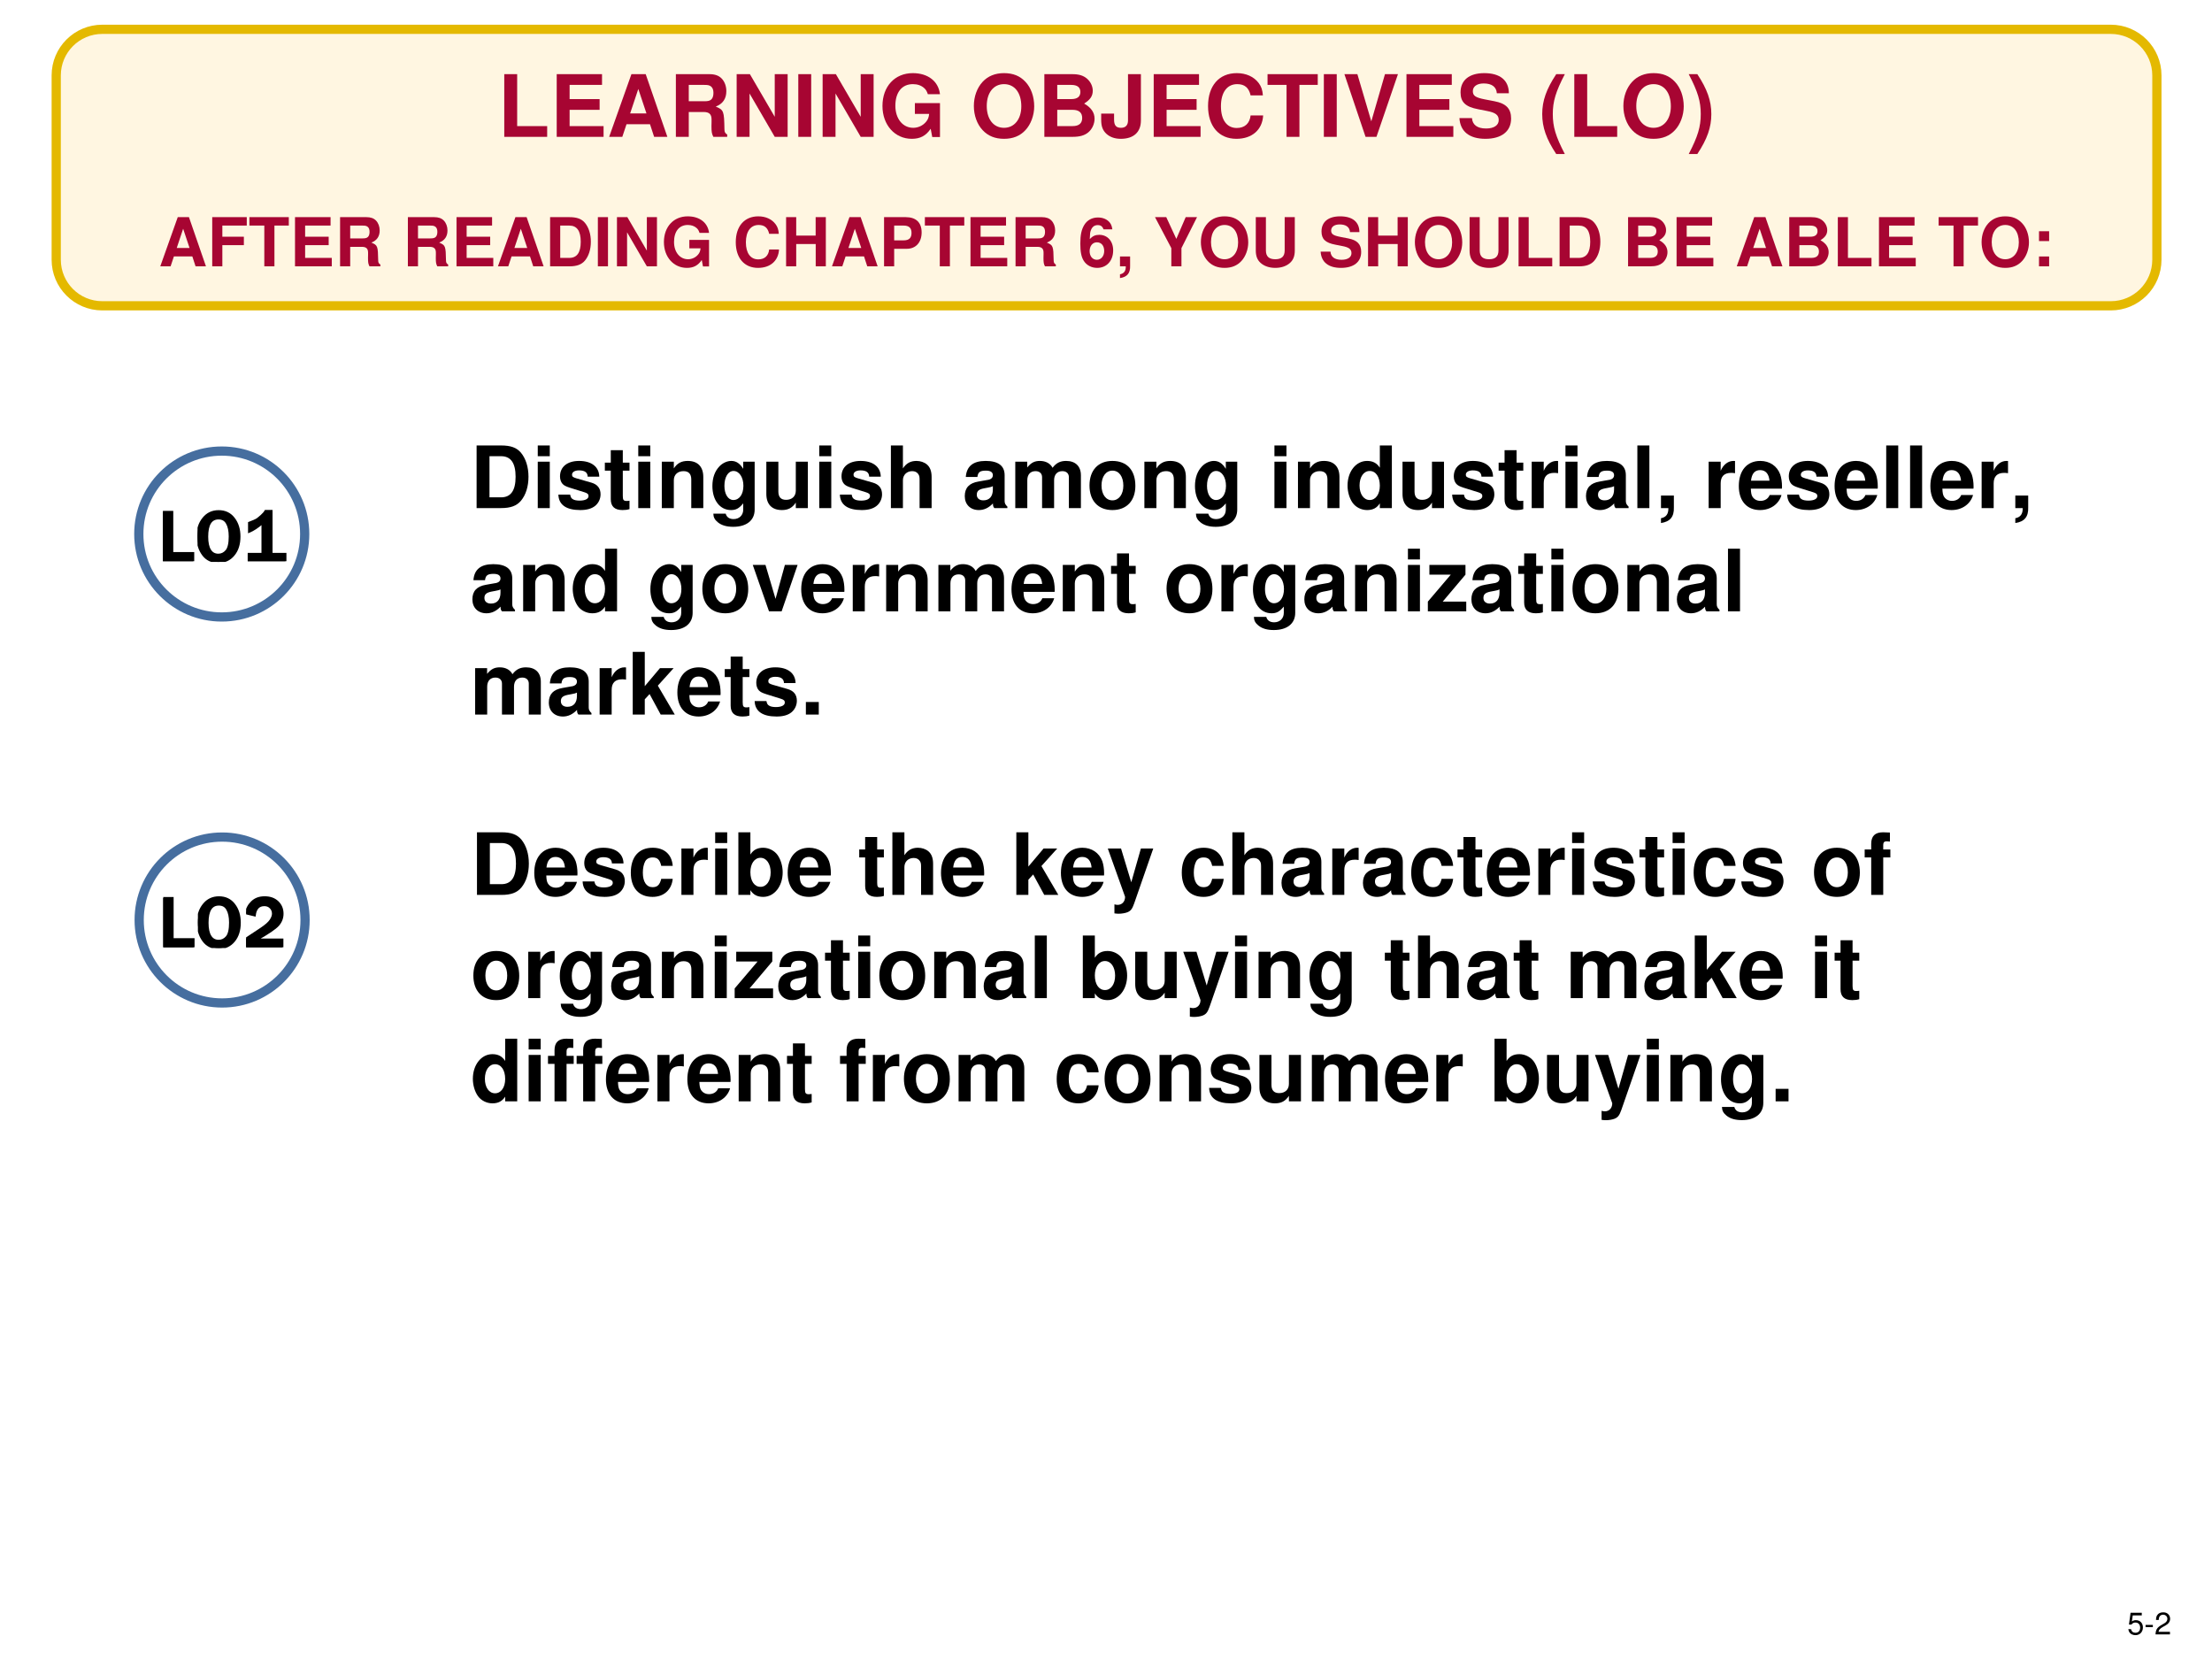 <?xml version="1.0" encoding="UTF-8" standalone="no"?>
<!DOCTYPE svg PUBLIC "-//W3C//DTD SVG 1.1//EN" "http://www.w3.org/Graphics/SVG/1.1/DTD/svg11.dtd">
<svg xmlns="http://www.w3.org/2000/svg" xmlns:xlink="http://www.w3.org/1999/xlink" version="1.1" width="720pt" height="540pt" viewBox="0 0 720 540">
<rect x="0" y="0" width="720" height="540" fill="#333333" stroke="none"/>
<g enable-background="new">
<g>
<g id="Layer-1" data-name="Artifact">
<clipPath id="cp16">
<path transform="matrix(1,0,0,-1,0,540)" d="M 0 0 L 720 0 L 720 540 L 0 540 Z " fill-rule="evenodd"/>
</clipPath>
<g clip-path="url(#cp16)">
<path transform="matrix(1,0,0,-1,0,540)" d="M 0 0 L 720 0 L 720 540 L 0 540 Z " fill="#ffffff" fill-rule="evenodd"/>
</g>
</g>
<g id="Layer-1" data-name="Artifact">
</g>
<g id="Layer-1" data-name="P">
<path transform="matrix(1,0,0,-1,0,540)" d="M 18.3 515.46 C 18.3 523.74 25.016 530.46 33.3 530.46 L 687.06 530.46 C 695.34 530.46 702.06 523.74 702.06 515.46 L 702.06 455.46 C 702.06 447.18 695.34 440.46 687.06 440.46 L 33.3 440.46 C 25.016 440.46 18.3 447.18 18.3 455.46 Z " fill="#fff6e1" fill-rule="evenodd"/>
<path transform="matrix(1,0,0,-1,0,540)" stroke-width="3" stroke-linecap="butt" stroke-miterlimit="10" stroke-linejoin="miter" fill="none" stroke="#e4b900" d="M 18.3 515.46 C 18.3 523.74 25.016 530.46 33.3 530.46 L 687.06 530.46 C 695.34 530.46 702.06 523.74 702.06 515.46 L 702.06 455.46 C 702.06 447.18 695.34 440.46 687.06 440.46 L 33.3 440.46 C 25.016 440.46 18.3 447.18 18.3 455.46 Z "/>
</g>
<g id="Layer-1" data-name="Span">
<clipPath id="cp17">
<path transform="matrix(1,0,0,-1,0,540)" d="M 0 0 L 720 0 L 720 540 L 0 540 Z " fill-rule="evenodd"/>
</clipPath>
<g clip-path="url(#cp17)">
<symbol id="font_12_2d">
<path d="M .15 .729 L 0 .729 L 0 0 L .499 0 L .499 .125 L .15 .125 L .15 .729 Z "/>
</symbol>
<symbol id="font_12_26">
<path d="M .15 .314 L .499 .314 L .499 .439 L .15 .439 L .15 .604 L .527 .604 L .527 .729 L 0 .729 L 0 0 L .545 0 L .545 .125 L .15 .125 L .15 .314 Z "/>
</symbol>
<symbol id="font_12_22">
<path d="M .475 .147 L .523 0 L .677 0 L .425 .729 L .259 .729 L 0 0 L .153 0 L .202 .147 L .475 .147 M .434 .272 L .244 .272 L .339 .557 L .434 .272 Z "/>
</symbol>
<symbol id="font_12_33">
<path d="M .15 .289 L .322 .289 C .387 .289 .415 .263 .415 .203 L .415 .173 C .414 .154 .414 .136 .414 .125 C .414 .056 .418 .035 .436 0 L .597 0 L .597 .027 C .574 .04 .565 .055 .565 .087 C .561 .302 .557 .312 .464 .352 C .546 .384 .587 .443 .587 .532 C .587 .59 .567 .643 .532 .679 C .499 .713 .453 .729 .391 .729 L 0 .729 L 0 0 L .15 0 L .15 .289 M .15 .414 L .15 .604 L .331 .604 C .374 .604 .391 .6 .41 .585 C .428 .57 .437 .545 .437 .511 C .437 .476 .428 .448 .41 .433 C .393 .419 .374 .414 .331 .414 L .15 .414 Z "/>
</symbol>
<symbol id="font_12_2f">
<path d="M .443 0 L .593 0 L .593 .729 L .443 .729 L .443 .233 L .154 .729 L 0 .729 L 0 0 L .15 0 L .15 .504 L .443 0 Z "/>
</symbol>
<symbol id="font_12_2a">
<path d="M .15 .729 L 0 .729 L 0 0 L .15 0 L .15 .729 Z "/>
</symbol>
<symbol id="font_12_28">
<path d="M .669 .415 L .377 .415 L .377 .29 L .543 .29 C .539 .249 .529 .224 .507 .198 C .471 .154 .415 .128 .358 .128 C .236 .128 .15 .234 .15 .384 C .15 .541 .226 .636 .354 .636 C .406 .636 .45 .621 .483 .592 C .504 .574 .515 .557 .528 .519 L .669 .519 C .651 .67 .529 .764 .353 .764 C .143 .764 0 .609 0 .382 C 0 .161 .144 0 .341 0 C .439 0 .505 .035 .561 .117 L .579 .021 L .669 .021 L .669 .415 Z "/>
</symbol>
<symbol id="font_12_1">
<path d="M -2147483500 -2147483500 Z "/>
</symbol>
<symbol id="font_12_30">
<path d="M .35 .764 C .248 .764 .164 .73 .102 .663 C .037 .593 0 .491 0 .382 C 0 .273 .037 .17 .102 .101 C .165 .033 .247 0 .351 0 C .455 0 .537 .033 .6 .101 C .663 .168 .702 .274 .702 .377 C .702 .491 .665 .594 .6 .663 C .536 .732 .456 .764 .35 .764 M .351 .636 C .474 .636 .552 .536 .552 .378 C .552 .228 .471 .128 .351 .128 C .229 .128 .15 .228 .15 .382 C .15 .536 .229 .636 .351 .636 Z "/>
</symbol>
<symbol id="font_12_23">
<path d="M 0 0 L .328 0 C .412 0 .468 .016 .512 .053 C .556 .09 .584 .151 .584 .21 C .584 .282 .546 .339 .463 .387 C .535 .433 .563 .475 .563 .537 C .563 .588 .538 .64 .497 .676 C .454 .713 .403 .729 .325 .729 L 0 .729 L 0 0 M .15 .604 L .313 .604 C .383 .604 .419 .576 .419 .522 C .419 .467 .383 .439 .313 .439 L .15 .439 L .15 .604 M .15 .314 L .329 .314 C .402 .314 .44 .282 .44 .219 C .44 .157 .402 .125 .329 .125 L .15 .125 L .15 .314 Z "/>
</symbol>
<symbol id="font_12_2b">
<path d="M .312 .752 L .312 .213 C .312 .158 .283 .128 .231 .128 C .174 .128 .15 .156 .15 .223 L .15 .293 L 0 .293 L 0 .221 C 0 .145 .018 .098 .061 .058 C .103 .02 .159 0 .228 0 C .377 0 .462 .077 .462 .213 L .462 .752 L .312 .752 Z "/>
</symbol>
<symbol id="font_12_24">
<path d="M .638 .505 C .633 .568 .62 .608 .589 .649 C .533 .723 .443 .764 .334 .764 C .128 .764 0 .617 0 .381 C 0 .146 .127 0 .33 0 C .512 0 .632 .105 .641 .272 L .495 .272 C .485 .179 .427 .126 .334 .126 C .218 .126 .15 .22 .15 .379 C .15 .54 .221 .636 .339 .636 C .426 .636 .475 .594 .495 .505 L .638 .505 Z "/>
</symbol>
<symbol id="font_12_35">
<path d="M .371 .604 L .584 .604 L .584 .729 L 0 .729 L 0 .604 L .221 .604 L .221 0 L .371 0 L .371 .604 Z "/>
</symbol>
<symbol id="font_12_37">
<path d="M .373 0 L .623 .729 L .472 .729 L .313 .18 L .151 .729 L 0 .729 L .246 0 L .373 0 Z "/>
</symbol>
<symbol id="font_12_34">
<path d="M .575 .53 C .574 .681 .473 .764 .289 .764 C .114 .764 .013 .682 .013 .54 C .013 .427 .07 .372 .218 .344 L .32 .324 C .42 .305 .457 .277 .457 .218 C .457 .157 .401 .12 .31 .12 C .208 .12 .151 .163 .146 .241 L 0 .241 C .009 .085 .116 0 .302 0 C .49 0 .601 .087 .601 .236 C .601 .351 .543 .411 .408 .437 L .294 .459 C .187 .48 .156 .501 .156 .554 C .156 .609 .204 .644 .282 .644 C .377 .644 .43 .604 .435 .53 L .575 .53 Z "/>
</symbol>
<symbol id="font_12_9">
<path d="M .163 .929 C .048 .755 0 .619 0 .465 C 0 .31 .048 .174 .163 0 L .263 0 C .156 .206 .123 .317 .123 .465 C .123 .612 .157 .725 .263 .929 L .163 .929 Z "/>
</symbol>
<symbol id="font_12_a">
<path d="M .1 0 C .215 .174 .263 .31 .263 .464 C .263 .619 .215 .755 .1 .929 L 0 .929 C .107 .723 .14 .612 .14 .464 C .14 .317 .106 .204 0 0 L .1 0 Z "/>
</symbol>
<use xlink:href="#font_12_2d" transform="matrix(27.984,0,0,-27.984,164.139,44.54)" fill="#a70532"/>
<use xlink:href="#font_12_26" transform="matrix(27.984,0,0,-27.984,181.209,44.54)" fill="#a70532"/>
<use xlink:href="#font_12_22" transform="matrix(27.984,0,0,-27.984,198.279,44.54)" fill="#a70532"/>
<use xlink:href="#font_12_33" transform="matrix(27.984,0,0,-27.984,219.995,44.54)" fill="#a70532"/>
<use xlink:href="#font_12_2f" transform="matrix(27.984,0,0,-27.984,239.779,44.54)" fill="#a70532"/>
<use xlink:href="#font_12_2a" transform="matrix(27.984,0,0,-27.984,259.844,44.54)" fill="#a70532"/>
<use xlink:href="#font_12_2f" transform="matrix(27.984,0,0,-27.984,267.763,44.54)" fill="#a70532"/>
<use xlink:href="#font_12_28" transform="matrix(27.984,0,0,-27.984,287.24,45.184)" fill="#a70532"/>
<use xlink:href="#font_12_1" transform="matrix(27.984,0,0,-27.984,60095178000,-60095178000)" fill="#a70532"/>
<use xlink:href="#font_12_30" transform="matrix(27.984,0,0,-27.984,316.987,45.184)" fill="#a70532"/>
<use xlink:href="#font_12_23" transform="matrix(27.984,0,0,-27.984,339.934,44.54)" fill="#a70532"/>
<use xlink:href="#font_12_2b" transform="matrix(27.984,0,0,-27.984,358.432,45.184)" fill="#a70532"/>
<use xlink:href="#font_12_26" transform="matrix(27.984,0,0,-27.984,375.53,44.54)" fill="#a70532"/>
<use xlink:href="#font_12_24" transform="matrix(27.984,0,0,-27.984,393.216,45.184)" fill="#a70532"/>
<use xlink:href="#font_12_35" transform="matrix(27.984,0,0,-27.984,412.581,44.54)" fill="#a70532"/>
<use xlink:href="#font_12_2a" transform="matrix(27.984,0,0,-27.984,430.91,44.54)" fill="#a70532"/>
<use xlink:href="#font_12_37" transform="matrix(27.984,0,0,-27.984,437.598,44.54)" fill="#a70532"/>
<use xlink:href="#font_12_26" transform="matrix(27.984,0,0,-27.984,457.803,44.54)" fill="#a70532"/>
<use xlink:href="#font_12_34" transform="matrix(27.984,0,0,-27.984,475.041,45.184)" fill="#a70532"/>
<use xlink:href="#font_12_1" transform="matrix(27.984,0,0,-27.984,60095178000,-60095178000)" fill="#a70532"/>
<use xlink:href="#font_12_9" transform="matrix(27.984,0,0,-27.984,501.989,50.137)" fill="#a70532"/>
<use xlink:href="#font_12_2d" transform="matrix(27.984,0,0,-27.984,512.428,44.54)" fill="#a70532"/>
<use xlink:href="#font_12_30" transform="matrix(27.984,0,0,-27.984,528.406,45.184)" fill="#a70532"/>
<use xlink:href="#font_12_a" transform="matrix(27.984,0,0,-27.984,549.674,50.137)" fill="#a70532"/>
</g>
</g>
<g id="Layer-1" data-name="Span">
<clipPath id="cp19">
<path transform="matrix(1,0,0,-1,0,540)" d="M 0 0 L 720 0 L 720 540 L 0 540 Z " fill-rule="evenodd"/>
</clipPath>
<g clip-path="url(#cp19)">
<symbol id="font_12_27">
<path d="M .15 .314 L .469 .314 L .469 .439 L .15 .439 L .15 .604 L .512 .604 L .512 .729 L 0 .729 L 0 0 L .15 0 L .15 .314 Z "/>
</symbol>
<symbol id="font_12_25">
<path d="M 0 0 L .285 0 C .396 0 .466 .026 .516 .085 C .573 .153 .604 .251 .604 .365 C .604 .478 .573 .576 .516 .645 C .466 .704 .397 .729 .285 .729 L 0 .729 L 0 0 M .15 .125 L .15 .604 L .285 .604 C .398 .604 .454 .525 .454 .364 C .454 .204 .398 .125 .285 .125 L .15 .125 Z "/>
</symbol>
<symbol id="font_12_29">
<path d="M .439 .331 L .439 0 L .589 0 L .589 .729 L .438 .729 L .438 .456 L .15 .456 L .15 .729 L 0 .729 L 0 0 L .15 0 L .15 .331 L .439 .331 Z "/>
</symbol>
<symbol id="font_12_31">
<path d="M .15 .26 L .337 .26 C .471 .26 .557 .355 .557 .503 C .557 .649 .474 .729 .322 .729 L 0 .729 L 0 0 L .15 0 L .15 .26 M .15 .385 L .15 .604 L .29 .604 C .37 .604 .407 .569 .407 .495 C .407 .42 .37 .385 .29 .385 L .15 .385 Z "/>
</symbol>
<symbol id="font_12_17">
<path d="M .475 .571 C .468 .617 .459 .64 .441 .666 C .404 .717 .339 .747 .262 .747 C .174 .747 .102 .708 .059 .637 C .017 .568 0 .489 0 .36 C 0 .238 .015 .162 .051 .105 C .092 .039 .166 0 .25 0 C .391 0 .487 .105 .487 .26 C .487 .396 .403 .49 .281 .49 C .223 .49 .184 .473 .14 .427 L .141 .442 C .143 .508 .146 .529 .156 .556 C .175 .608 .209 .634 .258 .634 C .303 .634 .327 .616 .345 .571 L .475 .571 M .246 .379 C .312 .379 .354 .329 .354 .25 C .354 .175 .308 .12 .246 .12 C .182 .12 .138 .172 .138 .248 C .138 .325 .182 .379 .246 .379 Z "/>
</symbol>
<symbol id="font_12_d">
<path d="M 0 .32 L 0 .174 L .086 .174 C .088 .106 .06 .067 0 .056 L 0 0 C .107 .016 .154 .073 .15 .183 L .15 .32 L 0 .32 Z "/>
</symbol>
<symbol id="font_12_3a">
<path d="M .392 .27 L .623 .729 L .455 .729 L .316 .407 L .167 .729 L 0 .729 L .242 .27 L .242 0 L .392 0 L .392 .27 Z "/>
</symbol>
<symbol id="font_12_36">
<path d="M .428 .752 L .428 .258 C .428 .17 .383 .128 .289 .128 C .195 .128 .15 .17 .15 .258 L .15 .752 L 0 .752 L 0 .258 C 0 .176 .022 .118 .071 .074 C .124 .026 .201 0 .289 0 C .377 0 .454 .026 .507 .074 C .556 .118 .578 .176 .578 .258 L .578 .752 L .428 .752 Z "/>
</symbol>
<symbol id="font_12_1b">
<path d="M .15 .146 L 0 .146 L 0 0 L .15 0 L .15 .146 M .15 .52 L 0 .52 L 0 .374 L .15 .374 L .15 .52 Z "/>
</symbol>
<use xlink:href="#font_12_22" transform="matrix(21.96,0,0,-21.96,52.171,86.69)" fill="#a70532"/>
<use xlink:href="#font_12_27" transform="matrix(21.96,0,0,-21.96,69.08,86.69)" fill="#a70532"/>
<use xlink:href="#font_12_35" transform="matrix(21.96,0,0,-21.96,81.18,86.69)" fill="#a70532"/>
<use xlink:href="#font_12_26" transform="matrix(21.96,0,0,-21.96,96.025,86.69)" fill="#a70532"/>
<use xlink:href="#font_12_33" transform="matrix(21.96,0,0,-21.96,110.694,86.69)" fill="#a70532"/>
<use xlink:href="#font_12_1" transform="matrix(21.96,0,0,-21.96,47158736000,-47158736000)" fill="#a70532"/>
<use xlink:href="#font_12_33" transform="matrix(21.96,0,0,-21.96,132.764,86.69)" fill="#a70532"/>
<use xlink:href="#font_12_26" transform="matrix(21.96,0,0,-21.96,148.597,86.69)" fill="#a70532"/>
<use xlink:href="#font_12_22" transform="matrix(21.96,0,0,-21.96,162.081,86.69)" fill="#a70532"/>
<use xlink:href="#font_12_25" transform="matrix(21.96,0,0,-21.96,179.056,86.69)" fill="#a70532"/>
<use xlink:href="#font_12_2a" transform="matrix(21.96,0,0,-21.96,194.604,86.69)" fill="#a70532"/>
<use xlink:href="#font_12_2f" transform="matrix(21.96,0,0,-21.96,200.818,86.69)" fill="#a70532"/>
<use xlink:href="#font_12_28" transform="matrix(21.96,0,0,-21.96,216.102,87.195)" fill="#a70532"/>
<use xlink:href="#font_12_1" transform="matrix(21.96,0,0,-21.96,47158736000,-47158736000)" fill="#a70532"/>
<use xlink:href="#font_12_24" transform="matrix(21.96,0,0,-21.96,239.49,87.195)" fill="#a70532"/>
<use xlink:href="#font_12_29" transform="matrix(21.96,0,0,-21.96,255.872,86.69)" fill="#a70532"/>
<use xlink:href="#font_12_22" transform="matrix(21.96,0,0,-21.96,270.805,86.69)" fill="#a70532"/>
<use xlink:href="#font_12_31" transform="matrix(21.96,0,0,-21.96,287.758,86.69)" fill="#a70532"/>
<use xlink:href="#font_12_35" transform="matrix(21.96,0,0,-21.96,301.044,86.69)" fill="#a70532"/>
<use xlink:href="#font_12_26" transform="matrix(21.96,0,0,-21.96,315.889,86.69)" fill="#a70532"/>
<use xlink:href="#font_12_33" transform="matrix(21.96,0,0,-21.96,330.558,86.69)" fill="#a70532"/>
<use xlink:href="#font_12_1" transform="matrix(21.96,0,0,-21.96,47158736000,-47158736000)" fill="#a70532"/>
<use xlink:href="#font_12_17" transform="matrix(21.96,0,0,-21.96,351.639,87.195)" fill="#a70532"/>
<use xlink:href="#font_12_d" transform="matrix(21.96,0,0,-21.96,364.552,90.511)" fill="#a70532"/>
<use xlink:href="#font_12_1" transform="matrix(21.96,0,0,-21.96,47158736000,-47158736000)" fill="#a70532"/>
<use xlink:href="#font_12_3a" transform="matrix(21.96,0,0,-21.96,375.949,86.69)" fill="#a70532"/>
<use xlink:href="#font_12_30" transform="matrix(21.96,0,0,-21.96,390.882,87.195)" fill="#a70532"/>
<use xlink:href="#font_12_36" transform="matrix(21.96,0,0,-21.96,408.757,87.195)" fill="#a70532"/>
<use xlink:href="#font_12_1" transform="matrix(21.96,0,0,-21.96,47158736000,-47158736000)" fill="#a70532"/>
<use xlink:href="#font_12_34" transform="matrix(21.96,0,0,-21.96,429.861,87.195)" fill="#a70532"/>
<use xlink:href="#font_12_29" transform="matrix(21.96,0,0,-21.96,445.299,86.69)" fill="#a70532"/>
<use xlink:href="#font_12_30" transform="matrix(21.96,0,0,-21.96,460.539,87.195)" fill="#a70532"/>
<use xlink:href="#font_12_36" transform="matrix(21.96,0,0,-21.96,478.349,87.195)" fill="#a70532"/>
<use xlink:href="#font_12_2d" transform="matrix(21.96,0,0,-21.96,494.292,86.69)" fill="#a70532"/>
<use xlink:href="#font_12_25" transform="matrix(21.96,0,0,-21.96,507.643,86.69)" fill="#a70532"/>
<use xlink:href="#font_12_1" transform="matrix(21.96,0,0,-21.96,47158736000,-47158736000)" fill="#a70532"/>
<use xlink:href="#font_12_23" transform="matrix(21.96,0,0,-21.96,529.933,86.69)" fill="#a70532"/>
<use xlink:href="#font_12_26" transform="matrix(21.96,0,0,-21.96,545.722,86.69)" fill="#a70532"/>
<use xlink:href="#font_12_1" transform="matrix(21.96,0,0,-21.96,47158736000,-47158736000)" fill="#a70532"/>
<use xlink:href="#font_12_22" transform="matrix(21.96,0,0,-21.96,565.31,86.69)" fill="#a70532"/>
<use xlink:href="#font_12_23" transform="matrix(21.96,0,0,-21.96,582.395,86.69)" fill="#a70532"/>
<use xlink:href="#font_12_2d" transform="matrix(21.96,0,0,-21.96,598.206,86.69)" fill="#a70532"/>
<use xlink:href="#font_12_26" transform="matrix(21.96,0,0,-21.96,611.602,86.69)" fill="#a70532"/>
<use xlink:href="#font_12_1" transform="matrix(21.96,0,0,-21.96,47158736000,-47158736000)" fill="#a70532"/>
<use xlink:href="#font_12_35" transform="matrix(21.96,0,0,-21.96,631.014,86.69)" fill="#a70532"/>
<use xlink:href="#font_12_30" transform="matrix(21.96,0,0,-21.96,645.003,87.195)" fill="#a70532"/>
<use xlink:href="#font_12_1b" transform="matrix(21.96,0,0,-21.96,663.691,86.69)" fill="#a70532"/>
</g>
</g>
<g id="Layer-1" data-name="Span">
<clipPath id="cp20">
<path transform="matrix(1,0,0,-1,0,540)" d="M 0 0 L 720 0 L 720 540 L 0 540 Z " fill-rule="evenodd"/>
</clipPath>
<g clip-path="url(#cp20)">
<symbol id="font_12_4a">
<path d="M .14 .54 L 0 .54 L 0 0 L .14 0 L .14 .54 M .14 .729 L 0 .729 L 0 .604 L .14 .604 L .14 .729 Z "/>
</symbol>
<symbol id="font_12_54">
<path d="M .476 .389 C .474 .503 .386 .572 .241 .572 C .104 .572 .019 .503 .019 .392 C .019 .356 .03 .325 .049 .304 C .068 .285 .085 .276 .137 .259 L .304 .207 C .339 .196 .351 .185 .351 .163 C .351 .13 .312 .11 .247 .11 C .21 .11 .182 .116 .164 .129 C .149 .14 .143 .151 .137 .18 L 0 .18 C .004 .061 .091 0 .255 0 C .33 0 .387 .016 .427 .048 C .467 .08 .491 .13 .491 .183 C .491 .253 .456 .298 .385 .319 L .208 .37 C .169 .382 .159 .39 .159 .412 C .159 .442 .191 .462 .24 .462 C .307 .462 .34 .438 .341 .389 L .476 .389 Z "/>
</symbol>
<symbol id="font_12_55">
<path d="M .287 .552 L .209 .552 L .209 .697 L .069 .697 L .069 .552 L 0 .552 L 0 .459 L .069 .459 L .069 .127 C .069 .042 .114 0 .206 0 C .238 0 .261 .003 .287 .011 L .287 .109 C .273 .107 .266 .106 .255 .106 C .218 .106 .209 .117 .209 .165 L .209 .459 L .287 .459 L .287 .552 Z "/>
</symbol>
<symbol id="font_12_4f">
<path d="M 0 .54 L 0 0 L .14 0 L .14 .324 C .14 .388 .184 .43 .253 .43 C .313 .43 .343 .397 .343 .333 L .343 0 L .483 0 L .483 .362 C .483 .482 .418 .549 .302 .549 C .229 .549 .18 .523 .14 .462 L .14 .54 L 0 .54 Z "/>
</symbol>
<symbol id="font_12_48">
<path d="M .359 .758 L .359 .675 C .32 .738 .277 .767 .22 .767 C .172 .767 .119 .743 .082 .704 C .028 .648 0 .57 0 .475 C 0 .309 .088 .195 .217 .195 C .275 .195 .31 .214 .359 .273 L .359 .2 C .359 .135 .313 .09 .247 .09 C .197 .09 .166 .112 .155 .153 L .011 .153 C .012 .111 .027 .082 .064 .052 C .107 .017 .166 0 .242 0 C .398 0 .492 .075 .492 .2 L .492 .758 L .359 .758 M .246 .65 C .312 .65 .361 .577 .361 .477 C .361 .379 .314 .312 .244 .312 C .183 .312 .14 .379 .14 .477 C .14 .579 .183 .65 .246 .65 Z "/>
</symbol>
<symbol id="font_12_56">
<path d="M .483 .023 L .483 .563 L .343 .563 L .343 .225 C .343 .161 .299 .119 .23 .119 C .17 .119 .14 .151 .14 .216 L .14 .563 L 0 .563 L 0 .187 C 0 .067 .065 0 .181 0 C .254 0 .303 .026 .343 .087 L .343 .023 L .483 .023 Z "/>
</symbol>
<symbol id="font_12_49">
<path d="M 0 .729 L 0 0 L .14 0 L .14 .324 C .14 .386 .185 .43 .248 .43 C .279 .43 .302 .419 .318 .397 C .331 .379 .334 .364 .334 .33 L .334 0 L .474 0 L .474 .362 C .474 .429 .456 .477 .419 .508 C .388 .534 .343 .549 .298 .549 C .229 .549 .179 .522 .14 .462 L .14 .729 L 0 .729 Z "/>
</symbol>
<symbol id="font_12_42">
<path d="M .496 .04 C .472 .063 .464 .079 .464 .106 L .464 .406 C .464 .516 .389 .572 .243 .572 C .097 .572 .021 .51 .012 .385 L .147 .385 C .154 .441 .177 .459 .246 .459 C .3 .459 .327 .441 .327 .405 C .327 .387 .318 .372 .303 .363 C .284 .353 .284 .353 .215 .342 L .159 .332 C .052 .314 0 .259 0 .162 C 0 .065 .065 0 .164 0 C .224 0 .278 .025 .328 .077 C .328 .049 .331 .039 .344 .023 L .496 .023 L .496 .04 M .327 .24 C .327 .159 .287 .113 .216 .113 C .169 .113 .14 .138 .14 .178 C .14 .22 .162 .24 .22 .252 L .268 .261 C .305 .268 .311 .27 .327 .278 L .327 .24 Z "/>
</symbol>
<symbol id="font_12_4e">
<path d="M 0 .54 L 0 0 L .14 0 L .14 .324 C .14 .391 .176 .43 .236 .43 C .283 .43 .312 .403 .312 .36 L .312 0 L .452 0 L .452 .324 C .452 .39 .488 .43 .548 .43 C .595 .43 .624 .403 .624 .36 L .624 0 L .764 0 L .764 .382 C .764 .487 .7 .549 .592 .549 C .523 .549 .476 .525 .434 .469 C .408 .52 .354 .549 .287 .549 C .225 .549 .185 .529 .139 .473 L .139 .54 L 0 .54 Z "/>
</symbol>
<symbol id="font_12_50">
<path d="M .266 .572 C .101 .572 0 .463 0 .286 C 0 .108 .101 0 .267 0 C .432 0 .534 .108 .534 .282 C .534 .465 .435 .572 .266 .572 M .267 .459 C .344 .459 .394 .39 .394 .284 C .394 .183 .342 .113 .267 .113 C .191 .113 .14 .182 .14 .286 C .14 .39 .191 .459 .267 .459 Z "/>
</symbol>
<symbol id="font_12_45">
<path d="M .376 .023 L .516 .023 L .516 .752 L .376 .752 L .376 .493 C .341 .547 .295 .572 .227 .572 C .098 .572 0 .448 0 .285 C 0 .212 .022 .138 .058 .086 C .095 .033 .161 0 .227 0 C .295 0 .341 .024 .376 .078 L .376 .023 M .258 .455 C .329 .455 .376 .387 .376 .283 C .376 .185 .328 .117 .258 .117 C .188 .117 .14 .186 .14 .285 C .14 .386 .188 .455 .258 .455 Z "/>
</symbol>
<symbol id="font_12_53">
<path d="M 0 .54 L 0 0 L .14 0 L .14 .287 C .14 .369 .181 .41 .263 .41 C .278 .41 .288 .409 .307 .406 L .307 .548 C .299 .549 .296 .549 .29 .549 C .226 .549 .171 .507 .14 .434 L .14 .54 L 0 .54 Z "/>
</symbol>
<symbol id="font_12_4d">
<path d="M .14 .729 L 0 .729 L 0 0 L .14 0 L .14 .729 Z "/>
</symbol>
<symbol id="font_12_46">
<path d="M .502 .249 C .503 .261 .503 .266 .503 .273 C .503 .327 .495 .377 .482 .415 C .446 .513 .359 .572 .25 .572 C .095 .572 0 .46 0 .279 C 0 .106 .094 0 .247 0 C .368 0 .466 .068 .497 .175 L .359 .175 C .342 .132 .303 .107 .252 .107 C .212 .107 .18 .124 .16 .154 C .147 .174 .142 .198 .14 .249 L .502 .249 M .142 .342 C .151 .425 .186 .465 .248 .465 C .312 .465 .35 .422 .357 .342 L .142 .342 Z "/>
</symbol>
<use xlink:href="#font_12_25" transform="matrix(27.96,0,0,-27.96,155.133,165.38)"/>
<use xlink:href="#font_12_4a" transform="matrix(27.96,0,0,-27.96,175.04,165.38)"/>
<use xlink:href="#font_12_54" transform="matrix(27.96,0,0,-27.96,181.751,166.023)"/>
<use xlink:href="#font_12_55" transform="matrix(27.96,0,0,-27.96,196.877,166.023)"/>
<use xlink:href="#font_12_4a" transform="matrix(27.96,0,0,-27.96,207.754,165.38)"/>
<use xlink:href="#font_12_4f" transform="matrix(27.96,0,0,-27.96,215.415,165.38)"/>
<use xlink:href="#font_12_48" transform="matrix(27.96,0,0,-27.96,231.883,171.475)"/>
<use xlink:href="#font_12_56" transform="matrix(27.96,0,0,-27.96,249.442,166.023)"/>
<use xlink:href="#font_12_4a" transform="matrix(27.96,0,0,-27.96,266.665,165.38)"/>
<use xlink:href="#font_12_54" transform="matrix(27.96,0,0,-27.96,273.376,166.023)"/>
<use xlink:href="#font_12_49" transform="matrix(27.96,0,0,-27.96,289.984,165.38)"/>
<use xlink:href="#font_12_1" transform="matrix(27.96,0,0,-27.96,60043638000,-60043638000)"/>
<use xlink:href="#font_12_42" transform="matrix(27.96,0,0,-27.96,314.03,166.023)"/>
<use xlink:href="#font_12_4e" transform="matrix(27.96,0,0,-27.96,330.47,165.38)"/>
<use xlink:href="#font_12_50" transform="matrix(27.96,0,0,-27.96,354.628,166.023)"/>
<use xlink:href="#font_12_4f" transform="matrix(27.96,0,0,-27.96,372.494,165.38)"/>
<use xlink:href="#font_12_48" transform="matrix(27.96,0,0,-27.96,388.962,171.475)"/>
<use xlink:href="#font_12_1" transform="matrix(27.96,0,0,-27.96,60043638000,-60043638000)"/>
<use xlink:href="#font_12_4a" transform="matrix(27.96,0,0,-27.96,414.825,165.38)"/>
<use xlink:href="#font_12_4f" transform="matrix(27.96,0,0,-27.96,422.486,165.38)"/>
<use xlink:href="#font_12_45" transform="matrix(27.96,0,0,-27.96,438.619,166.023)"/>
<use xlink:href="#font_12_56" transform="matrix(27.96,0,0,-27.96,456.514,166.023)"/>
<use xlink:href="#font_12_54" transform="matrix(27.96,0,0,-27.96,472.675,166.023)"/>
<use xlink:href="#font_12_55" transform="matrix(27.96,0,0,-27.96,487.801,166.023)"/>
<use xlink:href="#font_12_53" transform="matrix(27.96,0,0,-27.96,498.566,165.38)"/>
<use xlink:href="#font_12_4a" transform="matrix(27.96,0,0,-27.96,509.554,165.38)"/>
<use xlink:href="#font_12_42" transform="matrix(27.96,0,0,-27.96,516.236,166.023)"/>
<use xlink:href="#font_12_4d" transform="matrix(27.96,0,0,-27.96,532.956,165.38)"/>
<use xlink:href="#font_12_d" transform="matrix(27.96,0,0,-27.96,540.645,170.245)"/>
<use xlink:href="#font_12_1" transform="matrix(27.96,0,0,-27.96,60043638000,-60043638000)"/>
<use xlink:href="#font_12_53" transform="matrix(27.96,0,0,-27.96,556.163,165.38)"/>
<use xlink:href="#font_12_46" transform="matrix(27.96,0,0,-27.96,565.977,166.023)"/>
<use xlink:href="#font_12_54" transform="matrix(27.96,0,0,-27.96,581.719,166.023)"/>
<use xlink:href="#font_12_46" transform="matrix(27.96,0,0,-27.96,597.153,166.023)"/>
<use xlink:href="#font_12_4d" transform="matrix(27.96,0,0,-27.96,613.957,165.38)"/>
<use xlink:href="#font_12_4d" transform="matrix(27.96,0,0,-27.96,621.729,165.38)"/>
<use xlink:href="#font_12_46" transform="matrix(27.96,0,0,-27.96,628.328,166.023)"/>
<use xlink:href="#font_12_53" transform="matrix(27.96,0,0,-27.96,645.02,165.38)"/>
<use xlink:href="#font_12_d" transform="matrix(27.96,0,0,-27.96,655.98,170.245)"/>
<use xlink:href="#font_12_1" transform="matrix(27.96,0,0,-27.96,60043638000,-60043638000)"/>
</g>
</g>
<g id="Layer-1" data-name="Span">
<clipPath id="cp21">
<path transform="matrix(1,0,0,-1,0,540)" d="M 0 0 L 720 0 L 720 540 L 0 540 Z " fill-rule="evenodd"/>
</clipPath>
<g clip-path="url(#cp21)">
<symbol id="font_12_57">
<path d="M .336 0 L .522 .54 L .374 .54 L .265 .145 L .148 .54 L 0 .54 L .189 0 L .336 0 Z "/>
</symbol>
<symbol id="font_12_5b">
<path d="M .438 .54 L .018 .54 L .018 .427 L .267 .427 L 0 .113 L 0 0 L .447 0 L .447 .113 L .173 .113 L .438 .427 L .438 .54 Z "/>
</symbol>
<use xlink:href="#font_12_42" transform="matrix(27.96,0,0,-27.96,153.763,199.623)"/>
<use xlink:href="#font_12_4f" transform="matrix(27.96,0,0,-27.96,170.287,198.98)"/>
<use xlink:href="#font_12_45" transform="matrix(27.96,0,0,-27.96,186.42,199.623)"/>
<use xlink:href="#font_12_1" transform="matrix(27.96,0,0,-27.96,60043638000,-60043638000)"/>
<use xlink:href="#font_12_48" transform="matrix(27.96,0,0,-27.96,211.696,205.075)"/>
<use xlink:href="#font_12_50" transform="matrix(27.96,0,0,-27.96,228.612,199.623)"/>
<use xlink:href="#font_12_57" transform="matrix(27.96,0,0,-27.96,245.024,198.98)"/>
<use xlink:href="#font_12_46" transform="matrix(27.96,0,0,-27.96,260.794,199.623)"/>
<use xlink:href="#font_12_53" transform="matrix(27.96,0,0,-27.96,277.57,198.98)"/>
<use xlink:href="#font_12_4f" transform="matrix(27.96,0,0,-27.96,288.446,198.98)"/>
<use xlink:href="#font_12_4e" transform="matrix(27.96,0,0,-27.96,305.446,198.98)"/>
<use xlink:href="#font_12_46" transform="matrix(27.96,0,0,-27.96,329.24,199.623)"/>
<use xlink:href="#font_12_4f" transform="matrix(27.96,0,0,-27.96,345.932,198.98)"/>
<use xlink:href="#font_12_55" transform="matrix(27.96,0,0,-27.96,361.646,199.623)"/>
<use xlink:href="#font_12_1" transform="matrix(27.96,0,0,-27.96,60043638000,-60043638000)"/>
<use xlink:href="#font_12_50" transform="matrix(27.96,0,0,-27.96,379.708,199.623)"/>
<use xlink:href="#font_12_53" transform="matrix(27.96,0,0,-27.96,397.574,198.98)"/>
<use xlink:href="#font_12_48" transform="matrix(27.96,0,0,-27.96,407.835,205.075)"/>
<use xlink:href="#font_12_42" transform="matrix(27.96,0,0,-27.96,424.555,199.623)"/>
<use xlink:href="#font_12_4f" transform="matrix(27.96,0,0,-27.96,441.08,198.98)"/>
<use xlink:href="#font_12_4a" transform="matrix(27.96,0,0,-27.96,458.275,198.98)"/>
<use xlink:href="#font_12_5b" transform="matrix(27.96,0,0,-27.96,464.762,198.98)"/>
<use xlink:href="#font_12_42" transform="matrix(27.96,0,0,-27.96,478.938,199.623)"/>
<use xlink:href="#font_12_55" transform="matrix(27.96,0,0,-27.96,494.176,199.623)"/>
<use xlink:href="#font_12_4a" transform="matrix(27.96,0,0,-27.96,504.969,198.98)"/>
<use xlink:href="#font_12_50" transform="matrix(27.96,0,0,-27.96,511.847,199.623)"/>
<use xlink:href="#font_12_4f" transform="matrix(27.96,0,0,-27.96,529.713,198.98)"/>
<use xlink:href="#font_12_42" transform="matrix(27.96,0,0,-27.96,545.818,199.623)"/>
<use xlink:href="#font_12_4d" transform="matrix(27.96,0,0,-27.96,562.454,198.98)"/>
<use xlink:href="#font_12_1" transform="matrix(27.96,0,0,-27.96,60043638000,-60043638000)"/>
</g>
</g>
<g id="Layer-1" data-name="Span">
<clipPath id="cp22">
<path transform="matrix(1,0,0,-1,0,540)" d="M 0 0 L 720 0 L 720 540 L 0 540 Z " fill-rule="evenodd"/>
</clipPath>
<g clip-path="url(#cp22)">
<symbol id="font_12_4c">
<path d="M .14 .33 L .14 .729 L 0 .729 L 0 0 L .14 0 L .14 .177 L .196 .238 L .325 0 L .489 0 L .292 .336 L .476 .54 L .317 .54 L .14 .33 Z "/>
</symbol>
<use xlink:href="#font_12_4e" transform="matrix(27.984,0,0,-27.984,154.659,232.58)"/>
<use xlink:href="#font_12_42" transform="matrix(27.984,0,0,-27.984,178.641,233.224)"/>
<use xlink:href="#font_12_53" transform="matrix(27.984,0,0,-27.984,195.18,232.58)"/>
<use xlink:href="#font_12_4c" transform="matrix(27.984,0,0,-27.984,205.954,232.58)"/>
<use xlink:href="#font_12_46" transform="matrix(27.984,0,0,-27.984,220.477,233.224)"/>
<use xlink:href="#font_12_55" transform="matrix(27.984,0,0,-27.984,235.897,233.224)"/>
<use xlink:href="#font_12_54" transform="matrix(27.984,0,0,-27.984,245.635,233.224)"/>
</g>
</g>
<g id="Layer-1" data-name="Span">
<clipPath id="cp23">
<path transform="matrix(1,0,0,-1,0,540)" d="M 0 0 L 720 0 L 720 540 L 0 540 Z " fill-rule="evenodd"/>
</clipPath>
<g clip-path="url(#cp23)">
<symbol id="font_12_f">
<path d="M .15 .146 L 0 .146 L 0 0 L .15 0 L .15 .146 Z "/>
</symbol>
<use xlink:href="#font_12_f" transform="matrix(27.984,0,0,-27.984,262.311,232.58)"/>
</g>
</g>
<g id="Layer-1" data-name="P">
<path transform="matrix(1,0,0,-1,0,540)" d="M 45.18 366.18 C 45.18 381.09 57.268 393.18 72.18 393.18 C 87.092 393.18 99.18 381.09 99.18 366.18 C 99.18 351.27 87.092 339.18 72.18 339.18 C 57.268 339.18 45.18 351.27 45.18 366.18 Z " fill="#ffffff" fill-rule="evenodd"/>
<path transform="matrix(1,0,0,-1,0,540)" stroke-width="3" stroke-linecap="butt" stroke-miterlimit="10" stroke-linejoin="miter" fill="none" stroke="#466e9f" d="M 45.18 366.18 C 45.18 381.09 57.268 393.18 72.18 393.18 C 87.092 393.18 99.18 381.09 99.18 366.18 C 99.18 351.27 87.092 339.18 72.18 339.18 C 57.268 339.18 45.18 351.27 45.18 366.18 Z "/>
</g>
<g id="Layer-1" data-name="Span">
<clipPath id="cp24">
<path transform="matrix(1,0,0,-1,0,540)" d="M 0 0 L 720 0 L 720 540 L 0 540 Z " fill-rule="evenodd"/>
</clipPath>
<g clip-path="url(#cp24)">
<symbol id="font_19_2f">
<path d="M .41 0 L 0 0 L 0 .667 L .126 .667 L .126 .109 L .41 .109 L .41 0 Z "/>
</symbol>
<symbol id="font_19_32">
<path d="M .281 0 C .192 0 .123 .033 .074 .1 C .025 .166 0 .248 0 .346 C 0 .443 .026 .524 .079 .589 C .131 .654 .2 .687 .286 .687 C .373 .687 .441 .654 .491 .589 C .542 .524 .567 .442 .567 .344 C .567 .241 .541 .158 .488 .095 C .436 .032 .367 0 .281 0 M .282 .097 C .325 .097 .362 .115 .392 .15 C .422 .186 .437 .251 .437 .345 C .437 .422 .424 .482 .399 .525 C .375 .569 .336 .59 .284 .59 C .181 .59 .13 .507 .13 .342 C .13 .261 .143 .2 .169 .159 C .195 .117 .233 .097 .282 .097 Z "/>
</symbol>
<symbol id="font_19_14">
<path d="M .51 0 L 0 0 L 0 .098 L .201 .098 L .201 .519 C .134 .461 .073 .421 .019 .399 L .019 .519 C .074 .54 .109 .555 .123 .564 C .137 .573 .158 .59 .185 .614 C .212 .638 .231 .66 .242 .68 L .322 .68 L .322 .098 L .51 .098 L .51 0 Z "/>
</symbol>
<use xlink:href="#font_19_2f" transform="matrix(24.024,0,0,-24.024,53.024,182.66)"/>
<use xlink:href="#font_19_32" transform="matrix(24.024,0,0,-24.024,64.299,182.906)"/>
<use xlink:href="#font_19_14" transform="matrix(24.024,0,0,-24.024,80.63,182.66)"/>
<use xlink:href="#font_19_2f" stroke-width=".029" stroke-linecap="butt" stroke-miterlimit="10" stroke-linejoin="miter" transform="matrix(24.024,0,0,-24.024,53.024,182.66)" fill="none" stroke="#000000"/>
<use xlink:href="#font_19_32" stroke-width=".029" stroke-linecap="butt" stroke-miterlimit="10" stroke-linejoin="miter" transform="matrix(24.024,0,0,-24.024,64.299,182.906)" fill="none" stroke="#000000"/>
<use xlink:href="#font_19_14" stroke-width=".029" stroke-linecap="butt" stroke-miterlimit="10" stroke-linejoin="miter" transform="matrix(24.024,0,0,-24.024,80.63,182.66)" fill="none" stroke="#000000"/>
</g>
</g>
<g id="Layer-1" data-name="Span">
<clipPath id="cp26">
<path transform="matrix(1,0,0,-1,0,540)" d="M 0 0 L 720 0 L 720 540 L 0 540 Z " fill-rule="evenodd"/>
</clipPath>
<g clip-path="url(#cp26)">
<symbol id="font_12_44">
<path d="M .488 .361 C .478 .493 .391 .572 .255 .572 C .093 .572 0 .466 0 .282 C 0 .104 .093 0 .253 0 C .384 0 .475 .081 .488 .21 L .354 .21 C .337 .14 .309 .113 .253 .113 C .182 .113 .14 .176 .14 .282 C .14 .334 .15 .381 .167 .413 C .183 .443 .214 .459 .254 .459 C .311 .459 .338 .432 .354 .361 L .488 .361 Z "/>
</symbol>
<symbol id="font_12_43">
<path d="M 0 .752 L 0 .023 L .14 .023 L .14 .078 C .174 .025 .221 0 .289 0 C .418 0 .516 .123 .516 .286 C .516 .359 .494 .433 .458 .485 C .421 .538 .355 .572 .289 .572 C .221 .572 .174 .547 .14 .493 L .14 .752 L 0 .752 M .258 .455 C .327 .455 .376 .385 .376 .285 C .376 .186 .328 .117 .258 .117 C .187 .117 .14 .184 .14 .288 C .14 .387 .188 .455 .258 .455 Z "/>
</symbol>
<symbol id="font_12_5a">
<path d="M .385 .759 L .273 .366 L .154 .759 L 0 .759 L .201 .197 C .201 .141 .166 .103 .114 .103 C .103 .103 .094 .105 .077 .109 L .077 .004 C .098 .001 .11 0 .127 0 C .163 0 .203 .007 .228 .017 C .267 .033 .284 .055 .307 .12 L .529 .759 L .385 .759 Z "/>
</symbol>
<symbol id="font_12_47">
<path d="M .299 .529 L .216 .529 L .216 .582 C .216 .61 .228 .624 .254 .624 C .267 .624 .28 .623 .294 .621 L .294 .726 C .264 .728 .235 .729 .214 .729 C .121 .729 .076 .685 .076 .594 L .076 .529 L 0 .529 L 0 .436 L .076 .436 L .076 0 L .216 0 L .216 .436 L .299 .436 L .299 .529 Z "/>
</symbol>
<use xlink:href="#font_12_25" transform="matrix(27.96,0,0,-27.96,155.253,291.29)"/>
<use xlink:href="#font_12_46" transform="matrix(27.96,0,0,-27.96,173.902,291.933)"/>
<use xlink:href="#font_12_54" transform="matrix(27.96,0,0,-27.96,189.644,291.933)"/>
<use xlink:href="#font_12_44" transform="matrix(27.96,0,0,-27.96,205.329,291.933)"/>
<use xlink:href="#font_12_53" transform="matrix(27.96,0,0,-27.96,221.798,291.29)"/>
<use xlink:href="#font_12_4a" transform="matrix(27.96,0,0,-27.96,232.786,291.29)"/>
<use xlink:href="#font_12_43" transform="matrix(27.96,0,0,-27.96,240.335,291.933)"/>
<use xlink:href="#font_12_46" transform="matrix(27.96,0,0,-27.96,256.384,291.933)"/>
<use xlink:href="#font_12_1" transform="matrix(27.96,0,0,-27.96,60043638000,-60043638000)"/>
<use xlink:href="#font_12_55" transform="matrix(27.96,0,0,-27.96,279.675,291.933)"/>
<use xlink:href="#font_12_49" transform="matrix(27.96,0,0,-27.96,290.467,291.29)"/>
<use xlink:href="#font_12_46" transform="matrix(27.96,0,0,-27.96,306.293,291.933)"/>
<use xlink:href="#font_12_1" transform="matrix(27.96,0,0,-27.96,60043638000,-60043638000)"/>
<use xlink:href="#font_12_4c" transform="matrix(27.96,0,0,-27.96,330.814,291.29)"/>
<use xlink:href="#font_12_46" transform="matrix(27.96,0,0,-27.96,345.325,291.933)"/>
<use xlink:href="#font_12_5a" transform="matrix(27.96,0,0,-27.96,360.591,297.413)"/>
<use xlink:href="#font_12_1" transform="matrix(27.96,0,0,-27.96,60043638000,-60043638000)"/>
<use xlink:href="#font_12_44" transform="matrix(27.96,0,0,-27.96,384.665,291.933)"/>
<use xlink:href="#font_12_49" transform="matrix(27.96,0,0,-27.96,401.133,291.29)"/>
<use xlink:href="#font_12_42" transform="matrix(27.96,0,0,-27.96,417.126,291.933)"/>
<use xlink:href="#font_12_53" transform="matrix(27.96,0,0,-27.96,433.651,291.29)"/>
<use xlink:href="#font_12_42" transform="matrix(27.96,0,0,-27.96,443.632,291.933)"/>
<use xlink:href="#font_12_44" transform="matrix(27.96,0,0,-27.96,459.346,291.933)"/>
<use xlink:href="#font_12_55" transform="matrix(27.96,0,0,-27.96,474.416,291.933)"/>
<use xlink:href="#font_12_46" transform="matrix(27.96,0,0,-27.96,483.951,291.933)"/>
<use xlink:href="#font_12_53" transform="matrix(27.96,0,0,-27.96,500.727,291.29)"/>
<use xlink:href="#font_12_4a" transform="matrix(27.96,0,0,-27.96,511.715,291.29)"/>
<use xlink:href="#font_12_54" transform="matrix(27.96,0,0,-27.96,518.425,291.933)"/>
<use xlink:href="#font_12_55" transform="matrix(27.96,0,0,-27.96,533.636,291.933)"/>
<use xlink:href="#font_12_4a" transform="matrix(27.96,0,0,-27.96,544.428,291.29)"/>
<use xlink:href="#font_12_44" transform="matrix(27.96,0,0,-27.96,551.278,291.933)"/>
<use xlink:href="#font_12_54" transform="matrix(27.96,0,0,-27.96,566.796,291.933)"/>
<use xlink:href="#font_12_1" transform="matrix(27.96,0,0,-27.96,60043638000,-60043638000)"/>
<use xlink:href="#font_12_50" transform="matrix(27.96,0,0,-27.96,590.45,291.933)"/>
<use xlink:href="#font_12_47" transform="matrix(27.96,0,0,-27.96,606.947,291.29)"/>
<use xlink:href="#font_12_1" transform="matrix(27.96,0,0,-27.96,60043638000,-60043638000)"/>
</g>
</g>
<g id="Layer-1" data-name="Span">
<clipPath id="cp27">
<path transform="matrix(1,0,0,-1,0,540)" d="M 0 0 L 720 0 L 720 540 L 0 540 Z " fill-rule="evenodd"/>
</clipPath>
<g clip-path="url(#cp27)">
<use xlink:href="#font_12_50" transform="matrix(27.96,0,0,-27.96,154.079,325.533)"/>
<use xlink:href="#font_12_53" transform="matrix(27.96,0,0,-27.96,171.945,324.89)"/>
<use xlink:href="#font_12_48" transform="matrix(27.96,0,0,-27.96,182.206,330.985)"/>
<use xlink:href="#font_12_42" transform="matrix(27.96,0,0,-27.96,198.926,325.533)"/>
<use xlink:href="#font_12_4f" transform="matrix(27.96,0,0,-27.96,215.451,324.89)"/>
<use xlink:href="#font_12_4a" transform="matrix(27.96,0,0,-27.96,232.646,324.89)"/>
<use xlink:href="#font_12_5b" transform="matrix(27.96,0,0,-27.96,239.133,324.89)"/>
<use xlink:href="#font_12_42" transform="matrix(27.96,0,0,-27.96,253.309,325.533)"/>
<use xlink:href="#font_12_55" transform="matrix(27.96,0,0,-27.96,268.547,325.533)"/>
<use xlink:href="#font_12_4a" transform="matrix(27.96,0,0,-27.96,279.339,324.89)"/>
<use xlink:href="#font_12_50" transform="matrix(27.96,0,0,-27.96,286.218,325.533)"/>
<use xlink:href="#font_12_4f" transform="matrix(27.96,0,0,-27.96,304.084,324.89)"/>
<use xlink:href="#font_12_42" transform="matrix(27.96,0,0,-27.96,320.189,325.533)"/>
<use xlink:href="#font_12_4d" transform="matrix(27.96,0,0,-27.96,336.825,324.89)"/>
<use xlink:href="#font_12_1" transform="matrix(27.96,0,0,-27.96,60043638000,-60043638000)"/>
<use xlink:href="#font_12_43" transform="matrix(27.96,0,0,-27.96,352.455,325.533)"/>
<use xlink:href="#font_12_56" transform="matrix(27.96,0,0,-27.96,369.51,325.533)"/>
<use xlink:href="#font_12_5a" transform="matrix(27.96,0,0,-27.96,385.14,331.013)"/>
<use xlink:href="#font_12_4a" transform="matrix(27.96,0,0,-27.96,402,324.89)"/>
<use xlink:href="#font_12_4f" transform="matrix(27.96,0,0,-27.96,409.661,324.89)"/>
<use xlink:href="#font_12_48" transform="matrix(27.96,0,0,-27.96,426.213,330.985)"/>
<use xlink:href="#font_12_1" transform="matrix(27.96,0,0,-27.96,60043638000,-60043638000)"/>
<use xlink:href="#font_12_55" transform="matrix(27.96,0,0,-27.96,450.762,325.533)"/>
<use xlink:href="#font_12_49" transform="matrix(27.96,0,0,-27.96,461.555,324.89)"/>
<use xlink:href="#font_12_42" transform="matrix(27.96,0,0,-27.96,477.548,325.533)"/>
<use xlink:href="#font_12_55" transform="matrix(27.96,0,0,-27.96,492.702,325.533)"/>
<use xlink:href="#font_12_1" transform="matrix(27.96,0,0,-27.96,60043638000,-60043638000)"/>
<use xlink:href="#font_12_4e" transform="matrix(27.96,0,0,-27.96,511.268,324.89)"/>
<use xlink:href="#font_12_42" transform="matrix(27.96,0,0,-27.96,535.229,325.533)"/>
<use xlink:href="#font_12_4c" transform="matrix(27.96,0,0,-27.96,551.642,324.89)"/>
<use xlink:href="#font_12_46" transform="matrix(27.96,0,0,-27.96,566.209,325.533)"/>
<use xlink:href="#font_12_1" transform="matrix(27.96,0,0,-27.96,60043638000,-60043638000)"/>
<use xlink:href="#font_12_4a" transform="matrix(27.96,0,0,-27.96,590.786,324.89)"/>
<use xlink:href="#font_12_55" transform="matrix(27.96,0,0,-27.96,597.161,325.533)"/>
<use xlink:href="#font_12_1" transform="matrix(27.96,0,0,-27.96,60043638000,-60043638000)"/>
</g>
</g>
<g id="Layer-1" data-name="Span">
<clipPath id="cp28">
<path transform="matrix(1,0,0,-1,0,540)" d="M 0 0 L 720 0 L 720 540 L 0 540 Z " fill-rule="evenodd"/>
</clipPath>
<g clip-path="url(#cp28)">
<use xlink:href="#font_12_45" transform="matrix(27.984,0,0,-27.984,153.912,359.134)"/>
<use xlink:href="#font_12_4a" transform="matrix(27.984,0,0,-27.984,172.073,358.49)"/>
<use xlink:href="#font_12_47" transform="matrix(27.984,0,0,-27.984,178.37,358.49)"/>
<use xlink:href="#font_12_47" transform="matrix(27.984,0,0,-27.984,187.688,358.49)"/>
<use xlink:href="#font_12_46" transform="matrix(27.984,0,0,-27.984,197.231,359.134)"/>
<use xlink:href="#font_12_53" transform="matrix(27.984,0,0,-27.984,213.993,358.49)"/>
<use xlink:href="#font_12_46" transform="matrix(27.984,0,0,-27.984,223.732,359.134)"/>
<use xlink:href="#font_12_4f" transform="matrix(27.984,0,0,-27.984,240.438,358.49)"/>
<use xlink:href="#font_12_55" transform="matrix(27.984,0,0,-27.984,256.165,359.134)"/>
<use xlink:href="#font_12_1" transform="matrix(27.984,0,0,-27.984,60095178000,-60095178000)"/>
<use xlink:href="#font_12_47" transform="matrix(27.984,0,0,-27.984,273.431,358.49)"/>
<use xlink:href="#font_12_53" transform="matrix(27.984,0,0,-27.984,284.121,358.49)"/>
<use xlink:href="#font_12_50" transform="matrix(27.984,0,0,-27.984,294.223,359.134)"/>
<use xlink:href="#font_12_4e" transform="matrix(27.984,0,0,-27.984,312.021,358.49)"/>
<use xlink:href="#font_12_1" transform="matrix(27.984,0,0,-27.984,60095178000,-60095178000)"/>
<use xlink:href="#font_12_44" transform="matrix(27.984,0,0,-27.984,343.951,359.134)"/>
<use xlink:href="#font_12_50" transform="matrix(27.984,0,0,-27.984,359.538,359.134)"/>
<use xlink:href="#font_12_4f" transform="matrix(27.984,0,0,-27.984,377.42,358.49)"/>
<use xlink:href="#font_12_54" transform="matrix(27.984,0,0,-27.984,393.567,359.134)"/>
<use xlink:href="#font_12_56" transform="matrix(27.984,0,0,-27.984,409.937,359.134)"/>
<use xlink:href="#font_12_4e" transform="matrix(27.984,0,0,-27.984,427.007,358.49)"/>
<use xlink:href="#font_12_46" transform="matrix(27.984,0,0,-27.984,450.822,359.134)"/>
<use xlink:href="#font_12_53" transform="matrix(27.984,0,0,-27.984,467.528,358.49)"/>
<use xlink:href="#font_12_1" transform="matrix(27.984,0,0,-27.984,60095178000,-60095178000)"/>
<use xlink:href="#font_12_43" transform="matrix(27.984,0,0,-27.984,486.473,359.134)"/>
<use xlink:href="#font_12_56" transform="matrix(27.984,0,0,-27.984,503.544,359.134)"/>
<use xlink:href="#font_12_5a" transform="matrix(27.984,0,0,-27.984,519.159,364.618)"/>
<use xlink:href="#font_12_4a" transform="matrix(27.984,0,0,-27.984,536.033,358.49)"/>
<use xlink:href="#font_12_4f" transform="matrix(27.984,0,0,-27.984,543.701,358.49)"/>
<use xlink:href="#font_12_48" transform="matrix(27.984,0,0,-27.984,560.183,364.591)"/>
</g>
</g>
<g id="Layer-1" data-name="Span">
<clipPath id="cp29">
<path transform="matrix(1,0,0,-1,0,540)" d="M 0 0 L 720 0 L 720 540 L 0 540 Z " fill-rule="evenodd"/>
</clipPath>
<g clip-path="url(#cp29)">
<use xlink:href="#font_12_f" transform="matrix(27.984,0,0,-27.984,577.961,358.49)"/>
</g>
</g>
<g id="Layer-1" data-name="P">
<path transform="matrix(1,0,0,-1,0,540)" d="M 45.3 240.54 C 45.3 255.45 57.388 267.54 72.3 267.54 C 87.212 267.54 99.3 255.45 99.3 240.54 C 99.3 225.63 87.212 213.54 72.3 213.54 C 57.388 213.54 45.3 225.63 45.3 240.54 Z " fill="#ffffff" fill-rule="evenodd"/>
<path transform="matrix(1,0,0,-1,0,540)" stroke-width="3" stroke-linecap="butt" stroke-miterlimit="10" stroke-linejoin="miter" fill="none" stroke="#466e9f" d="M 45.3 240.54 C 45.3 255.45 57.388 267.54 72.3 267.54 C 87.212 267.54 99.3 255.45 99.3 240.54 C 99.3 225.63 87.212 213.54 72.3 213.54 C 57.388 213.54 45.3 225.63 45.3 240.54 Z "/>
</g>
<g id="Layer-1" data-name="Span">
<clipPath id="cp30">
<path transform="matrix(1,0,0,-1,0,540)" d="M 0 0 L 720 0 L 720 540 L 0 540 Z " fill-rule="evenodd"/>
</clipPath>
<g clip-path="url(#cp30)">
<symbol id="font_19_15">
<path d="M .491 .104 L .491 0 L 0 0 L 0 .117 L .204 .252 C .268 .295 .31 .332 .332 .365 C .354 .398 .365 .428 .365 .455 C .365 .488 .354 .516 .332 .538 C .31 .561 .282 .572 .247 .572 C .171 .572 .127 .525 .116 .433 L 0 .461 C .009 .521 .035 .571 .079 .613 C .123 .656 .18 .677 .251 .677 C .325 .677 .383 .656 .427 .614 C .471 .572 .493 .519 .493 .455 C .493 .398 .474 .347 .435 .302 C .396 .257 .299 .191 .144 .104 L .491 .104 Z "/>
</symbol>
<use xlink:href="#font_19_2f" transform="matrix(24,0,0,-24,53.142,308.33)"/>
<use xlink:href="#font_19_32" transform="matrix(24,0,0,-24,64.418,308.576)"/>
<use xlink:href="#font_19_15" transform="matrix(24,0,0,-24,80.112,308.33)"/>
<use xlink:href="#font_19_2f" stroke-width=".029" stroke-linecap="butt" stroke-miterlimit="10" stroke-linejoin="miter" transform="matrix(24,0,0,-24,53.142,308.33)" fill="none" stroke="#000000"/>
<use xlink:href="#font_19_32" stroke-width=".029" stroke-linecap="butt" stroke-miterlimit="10" stroke-linejoin="miter" transform="matrix(24,0,0,-24,64.418,308.576)" fill="none" stroke="#000000"/>
<use xlink:href="#font_19_15" stroke-width=".029" stroke-linecap="butt" stroke-miterlimit="10" stroke-linejoin="miter" transform="matrix(24,0,0,-24,80.112,308.33)" fill="none" stroke="#000000"/>
</g>
</g>
<g id="Layer-1" data-name="Span">
<clipPath id="cp31">
<path transform="matrix(1,0,0,-1,0,540)" d="M 0 0 L 720 0 L 720 540 L 0 540 Z " fill-rule="evenodd"/>
</clipPath>
<g clip-path="url(#cp31)">
<symbol id="font_20_16">
<path d="M .441 .732 L .075 .732 L .022 .346 L .103 .346 C .144 .395 .178 .412 .234 .412 C .329 .412 .388 .347 .388 .242 C .388 .14 .329 .078 .233 .078 C .156 .078 .109 .117 .088 .197 L 0 .197 C .012 .139 .022 .111 .043 .085 C .083 .031 .155 0 .235 0 C .378 0 .478 .104 .478 .254 C .478 .394 .385 .49 .249 .49 C .199 .49 .159 .477 .118 .447 L .146 .645 L .441 .645 L .441 .732 Z "/>
</symbol>
<use xlink:href="#font_20_16" transform="matrix(9.96,0,0,-9.96,692.749,532.237)"/>
</g>
</g>
<g id="Layer-1" data-name="Span">
<clipPath id="cp33">
<path transform="matrix(1,0,0,-1,0,540)" d="M 0 0 L 720 0 L 720 540 L 0 540 Z " fill-rule="evenodd"/>
</clipPath>
<g clip-path="url(#cp33)">
<symbol id="font_20_e">
<path d="M .238 .072 L 0 .072 L 0 0 L .238 0 L .238 .072 Z "/>
</symbol>
<use xlink:href="#font_20_e" transform="matrix(9.96,0,0,-9.96,698.378,529.618)"/>
</g>
</g>
<g id="Layer-1" data-name="Span">
<clipPath id="cp34">
<path transform="matrix(1,0,0,-1,0,540)" d="M 0 0 L 720 0 L 720 540 L 0 540 Z " fill-rule="evenodd"/>
</clipPath>
<g clip-path="url(#cp34)">
<symbol id="font_20_13">
<path d="M .472 .086 L .099 .086 C .108 .146 .14 .184 .227 .237 L .327 .293 C .426 .348 .477 .422 .477 .511 C .477 .571 .453 .627 .411 .666 C .369 .704 .317 .722 .25 .722 C .16 .722 .093 .69 .054 .628 C .029 .59 .018 .545 .016 .472 L .104 .472 C .107 .521 .113 .55 .125 .574 C .148 .618 .194 .645 .247 .645 C .327 .645 .387 .587 .387 .509 C .387 .451 .354 .401 .291 .365 L .199 .311 C .051 .226 .008 .158 0 0 L .472 0 L .472 .086 Z "/>
</symbol>
<use xlink:href="#font_20_13" transform="matrix(9.96,0,0,-9.96,701.619,531.998)"/>
</g>
</g>
</g>
</g>
</svg>
